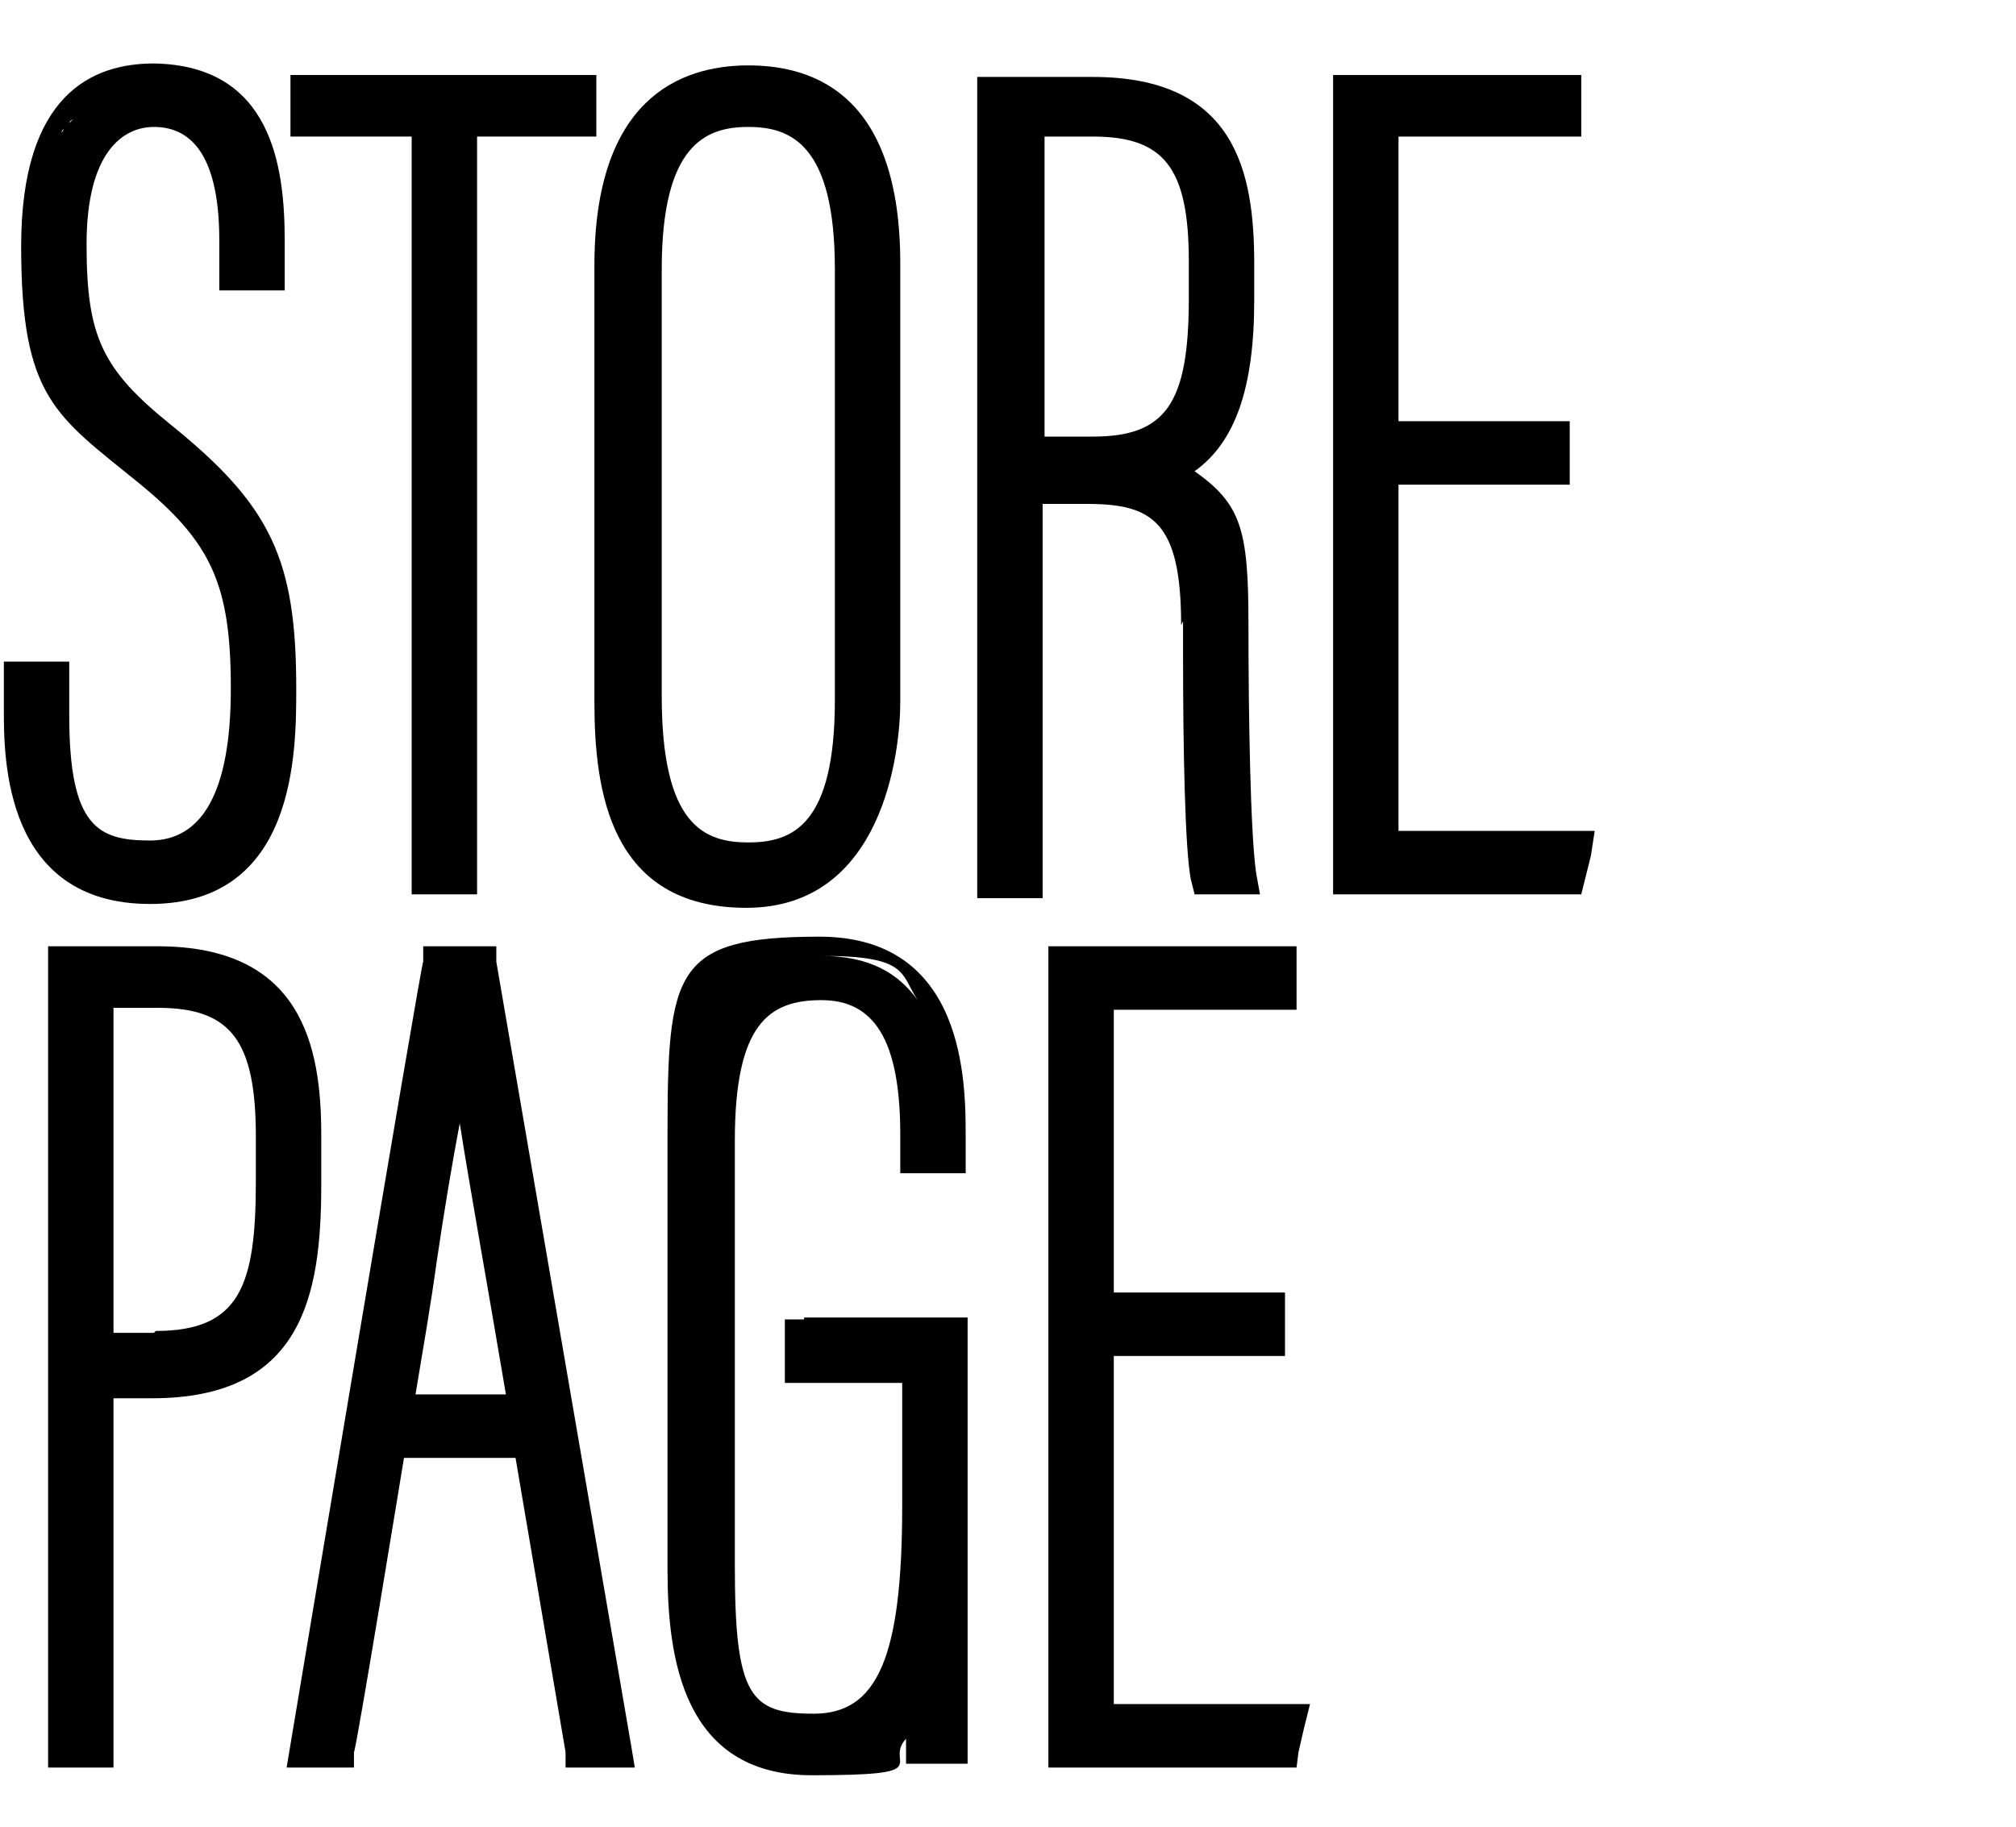 <?xml version="1.0" encoding="UTF-8"?>
<svg id="Layer_1" xmlns="http://www.w3.org/2000/svg" version="1.1" viewBox="0 0 104.8 95">
  <!-- Generator: Adobe Illustrator 29.1.0, SVG Export Plug-In . SVG Version: 2.1.0 Build 142)  -->
  <path d="M7.8,47c7.6,0,7.6-7.9,7.6-11.2,0-6.7-1.3-9.5-6.5-13.7-3.6-2.9-4.4-4.6-4.4-9.4s1.9-6.1,3.5-6.1,3.4,1,3.4,5.9v2.6h3.4v-2.6c0-3.9-.7-9.1-6.8-9.2h0c-3.2,0-6.9,1.6-6.9,9.5s1.8,8.8,6.1,12.3c3.8,3.1,4.8,5.3,4.8,10.7s-1.5,7.9-4.2,7.9-4.2-.7-4.2-6.5v-2.8H.2v2.5c0,2.5,0,10.1,7.6,10.1ZM8,4.4c-.2,0-.3,0-.4,0,.1,0,.3,0,.4,0s0,0,0,0ZM4.9,5.1c0,0,.2-.1.3-.2,0,0-.2.1-.3.2ZM5.5,4.9c0,0,.2,0,.3-.1-.1,0-.2,0-.3.1ZM6.1,4.6c.1,0,.2,0,.3,0-.1,0-.2,0-.3,0ZM6.8,4.5c.1,0,.3,0,.4,0-.1,0-.3,0-.4,0ZM4.6,5.3c0,0-.1.1-.2.2,0,0,.1-.1.2-.2ZM4.1,5.7c0,0-.1.1-.2.2,0,0,.1-.1.2-.2ZM3.6,6.4c0,0,0-.1.2-.2,0,0-.1.1-.2.2ZM3.3,6.7c0,0,0,.1-.1.2,0,0,0-.1.1-.2ZM2,12c0,.3,0,.6,0,.9,0-.3,0-.6,0-.9ZM3,7.3c0,0,0,.1,0,.2,0,0,0-.1,0-.2ZM2.7,8c0,0,0,.2,0,.2,0,0,0-.2,0-.2ZM2.5,8.7c0,0,0,.2,0,.3,0,0,0-.2,0-.3ZM2.3,9.4c0,.1,0,.2,0,.3,0-.1,0-.2,0-.3ZM2.2,10.2c0,.1,0,.3,0,.4,0-.1,0-.3,0-.4ZM2.1,11.1c0,.2,0,.3,0,.5,0-.2,0-.3,0-.5Z"/>
  <polygon points="21.4 7.1 21.4 45.5 21.4 46.5 22.4 46.5 23.8 46.5 24.8 46.5 24.8 45.5 24.8 7.1 30 7.1 31 7.1 31 6.1 31 4.9 31 3.9 30 3.9 16.1 3.9 15.1 3.9 15.1 4.9 15.1 6.1 15.1 7.1 16.1 7.1 21.4 7.1"/>
  <path d="M46.8,36.3V13.7c0-8.6-4.3-10.3-7.9-10.3s-8,1.8-8,10.4v22.7c0,4.6.8,10.7,7.9,10.7s8-8.1,8-10.7ZM38.9,6.6c2.2,0,4.5.9,4.5,7.4v22.4c0,6.5-2.2,7.4-4.5,7.4s-4.5-.9-4.5-7.6V14c0-6.5,2.3-7.4,4.5-7.4Z"/>
  <path d="M61.5,32.3c0,.5,0,1,0,1.7,0,5,.1,10.1.4,11.7l.2.8h3.4l-.2-1.1c-.3-2.1-.4-8.1-.4-13s-.4-6.2-2.8-7.9c2.1-1.5,3.1-4.3,3.1-8.9v-1.9c0-4.8-1-9.7-8.4-9.7h-6v42.7h3.4v-20.5h2.3c3.4,0,4.9.9,4.9,6.3ZM61.8,15.5c0,5.5-1.2,7.2-5,7.2h-2.5V7.1h2.5c3.7,0,5,1.6,5,6.5v1.9Z"/>
  <polygon points="81.7 43.2 72.7 43.2 72.7 25.2 80.6 25.2 81.6 25.2 81.6 24.2 81.6 22.9 81.6 21.9 80.6 21.9 72.7 21.9 72.7 7.1 81.2 7.1 82.2 7.1 82.2 6.1 82.2 4.9 82.2 3.9 81.2 3.9 70.3 3.9 69.3 3.9 69.3 4.9 69.3 45.5 69.3 46.5 70.3 46.5 81.4 46.5 82.2 46.5 82.4 45.7 82.7 44.5 82.9 43.2 81.7 43.2"/>
  <path d="M16.7,59c0-4.6-1-9.8-8.5-9.8H2.5v42.7h3.4v-19.2h2c7.8,0,8.8-5.3,8.8-11.1v-2.5ZM8,69.3h-2.1v-16.9h2.3c3.8,0,5.1,1.7,5.1,6.7v2.3c0,5.4-.8,7.8-5.2,7.8Z"/>
  <path d="M25.8,50v-.8h-3.8v.8c-.1,0-6.9,40.7-6.9,40.7l-.2,1.2h3.5v-.8c.1,0,2.6-15.3,2.6-15.3h5.8l2.6,15.3v.8h3.6l-.2-1.2-7-40.7ZM26.2,72.5h-4.6c.4-2.4.8-4.7,1.1-6.9.4-2.7.8-5.1,1.2-7.2.5,3.2,1.3,7.6,2.4,14.1Z"/>
  <path d="M41.8,68.6h-1v3.3h6.1v6.4c0,7.9-1.3,10.8-4.6,10.8s-4.1-.9-4.1-7.7v-22.1c0-6.1,1.8-7.3,4.5-7.3s4.1,2,4.1,7v2h3.4v-1.9c0-2.8,0-10.4-7.6-10.4s-7.9,1.8-7.9,10.4v22.5c0,4.6.8,10.7,7.5,10.7s3.7-.6,4.9-1.9c0,.2,0,.3,0,.4v.9h3.2v-23.2h-8.5ZM35.8,59.1c0-6.4,2.4-9.4,6.9-9.4s4.1.9,5,2.3c.3.4.5.9.7,1.3.3.7.5,1.5.6,2.3-.1-.8-.3-1.6-.6-2.3-.2-.5-.4-.9-.7-1.3-1-1.4-2.5-2.3-5-2.3-4.5,0-6.9,3-6.9,9.4h0Z"/>
  <polygon points="57.9 88.6 57.9 70.5 65.8 70.5 66.8 70.5 66.8 69.5 66.8 68.2 66.8 67.2 65.8 67.2 57.9 67.2 57.9 52.5 66.4 52.5 67.4 52.5 67.4 51.5 67.4 50.2 67.4 49.2 66.4 49.2 55.5 49.2 54.5 49.2 54.5 50.2 54.5 90.9 54.5 91.9 55.5 91.9 66.6 91.9 67.4 91.9 67.5 91.1 67.8 89.8 68.1 88.6 66.9 88.6 57.9 88.6"/>
</svg>